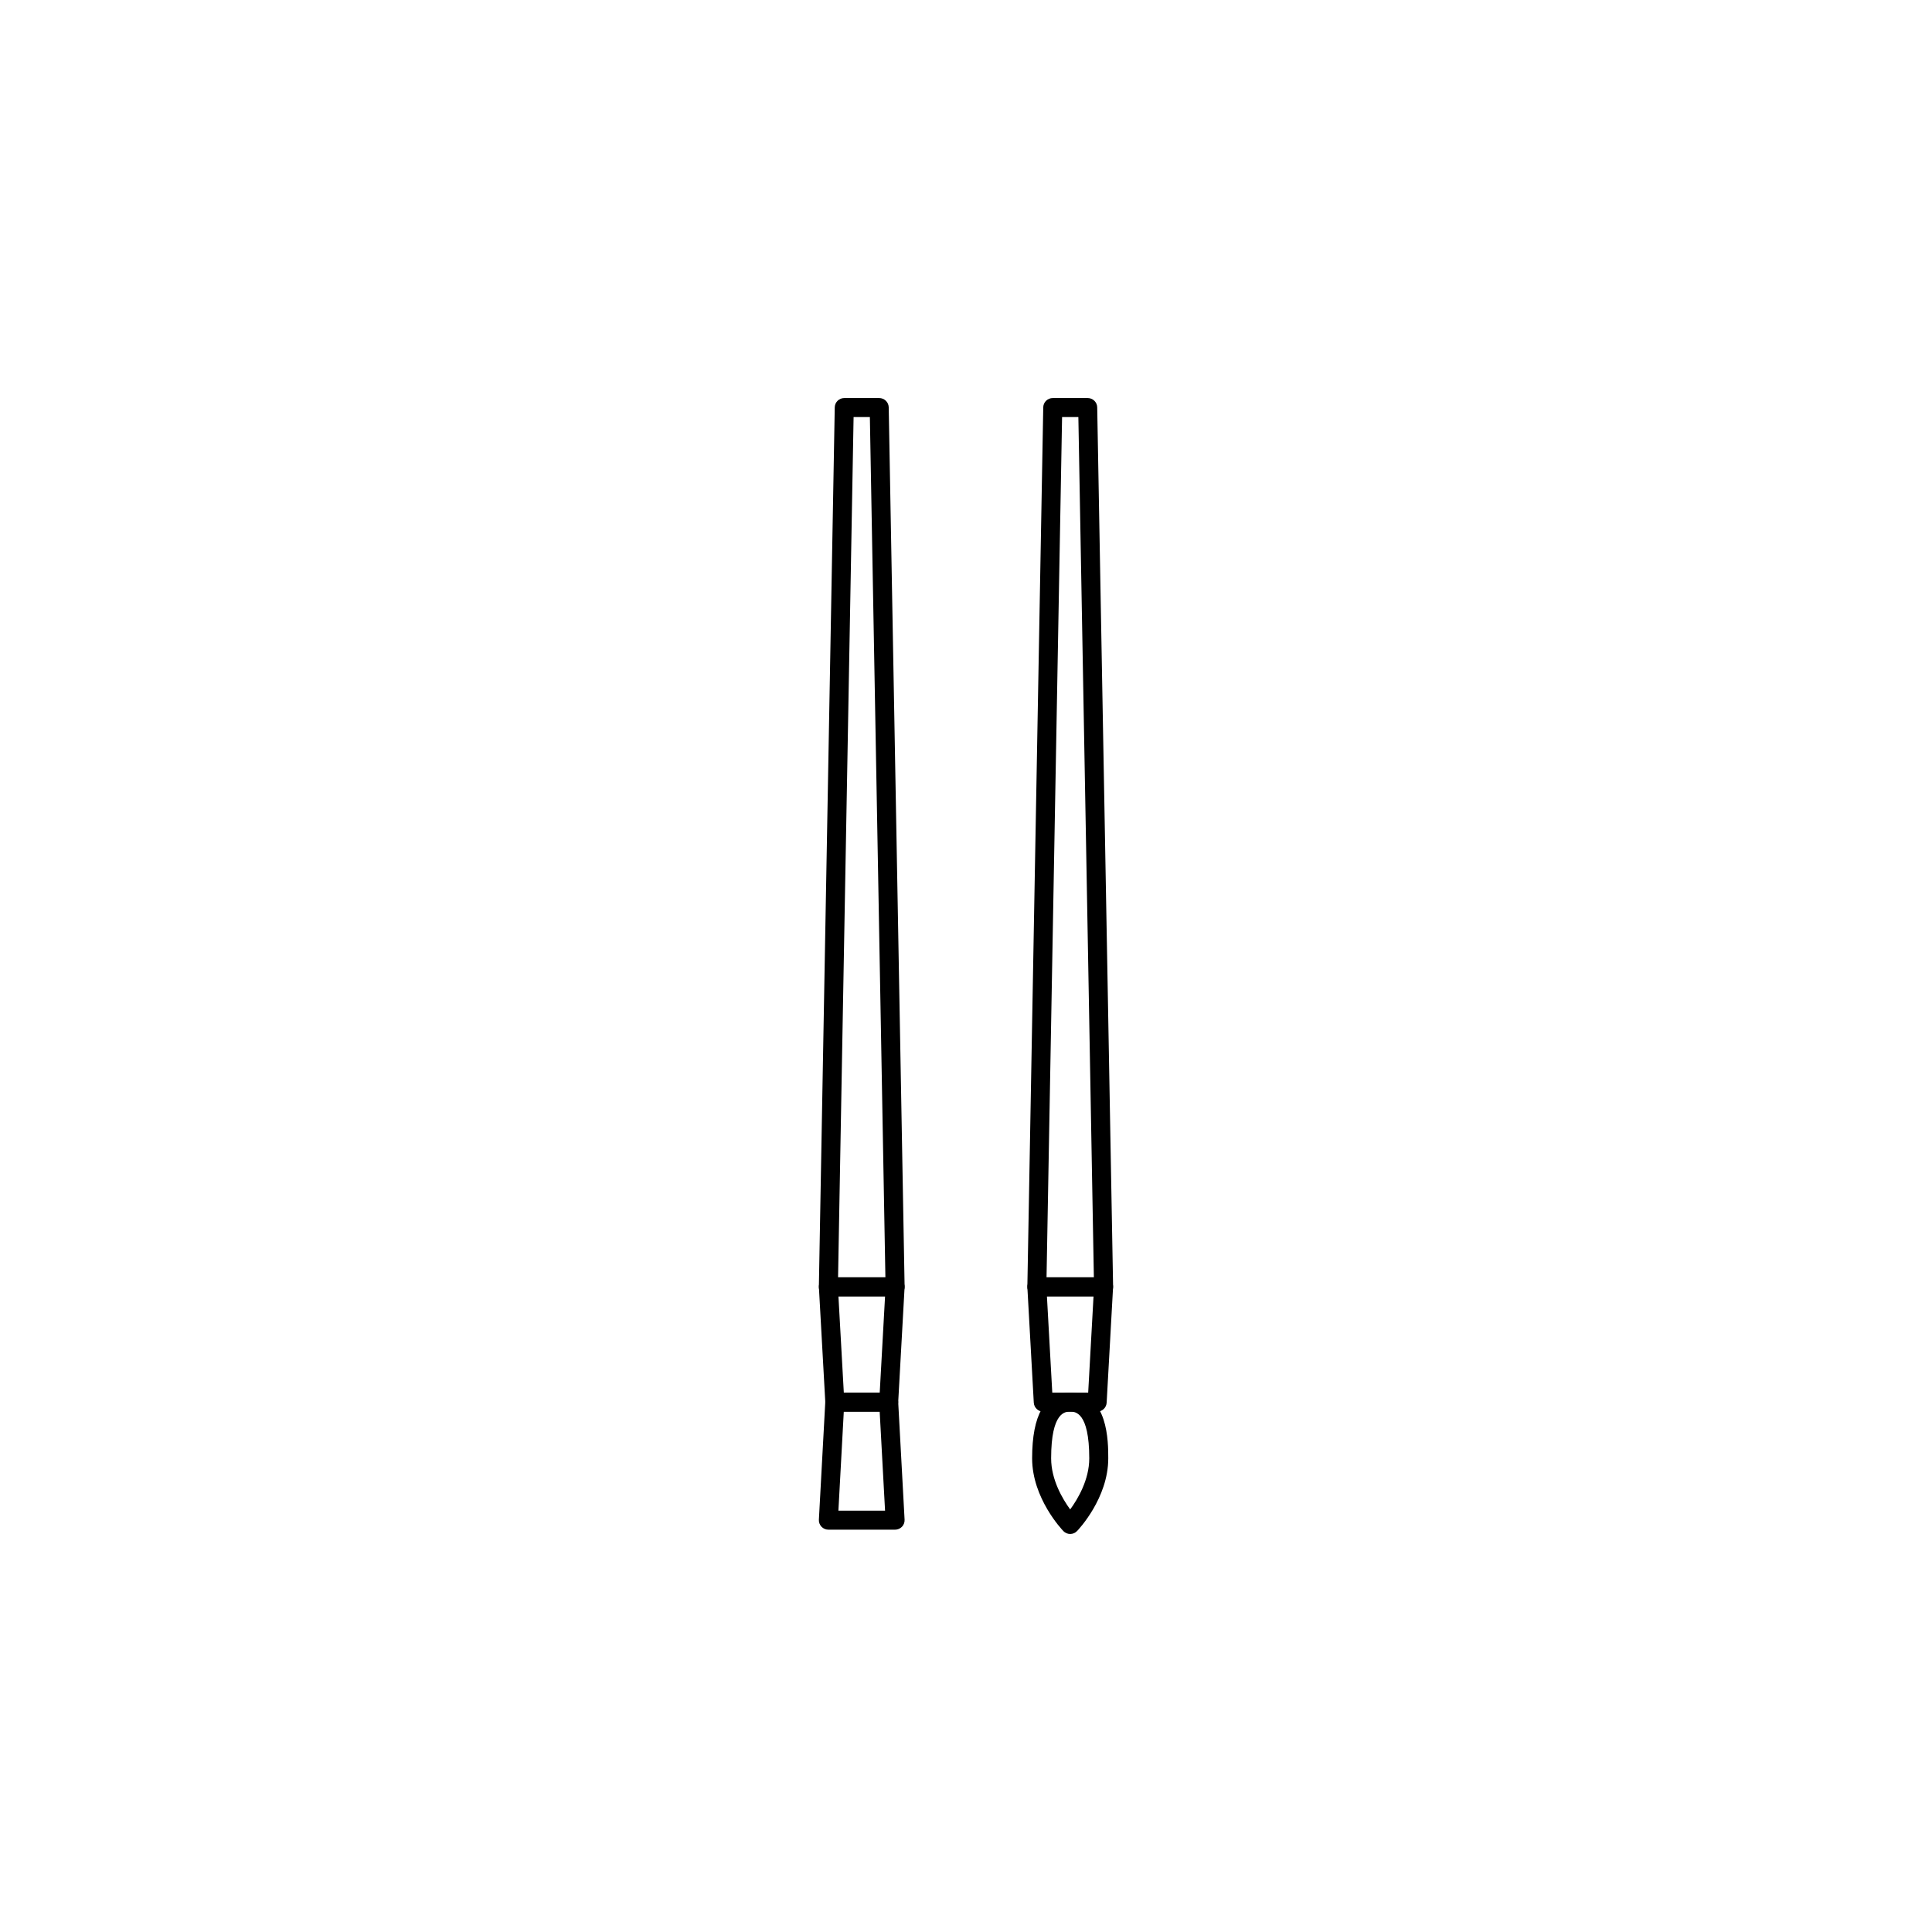 <?xml version="1.0" encoding="UTF-8"?>
<!-- The Best Svg Icon site in the world: iconSvg.co, Visit us! https://iconsvg.co -->
<svg fill="#000000" width="800px" height="800px" version="1.1" viewBox="144 144 512 512" xmlns="http://www.w3.org/2000/svg">
 <g>
  <path d="m436.46 487.55h-17.684c-0.68 0-1.324-0.273-1.797-0.75-0.473-0.484-0.73-1.137-0.719-1.809l4.211-233.03c0.02-1.375 1.145-2.473 2.519-2.473h9.262c1.375 0 2.5 1.098 2.519 2.473l4.211 233.03c0.012 0.676-0.246 1.324-0.719 1.809-0.48 0.477-1.125 0.75-1.805 0.75zm-15.117-5.039h12.543l-4.109-227.99h-4.316z"/>
  <path d="m434.76 518.1h-14.277c-1.34 0-2.438-1.047-2.519-2.379l-1.699-30.551c-0.039-0.691 0.211-1.367 0.684-1.875 0.48-0.504 1.145-0.785 1.828-0.785h17.684c0.691 0 1.355 0.289 1.828 0.785 0.473 0.504 0.727 1.18 0.684 1.875l-1.699 30.551c-0.07 1.328-1.172 2.379-2.512 2.379zm-11.895-5.039h9.516l1.414-25.512h-12.348z"/>
  <path d="m427.61 550.52c-0.68 0-1.34-0.277-1.809-0.77-0.332-0.348-8.277-8.699-8.277-19.27 0-11.562 3.394-17.422 10.086-17.422 10.09 0 10.09 13.113 10.09 17.422 0 10.57-7.934 18.918-8.277 19.27-0.473 0.492-1.125 0.77-1.812 0.77zm0-32.426c-1.25 0-5.047 0-5.047 12.383 0 5.668 3.019 10.75 5.047 13.539 2.035-2.785 5.055-7.871 5.055-13.539-0.004-12.383-3.805-12.383-5.055-12.383z"/>
  <path d="m381.21 487.55h-17.684c-0.68 0-1.324-0.273-1.797-0.75-0.473-0.484-0.73-1.137-0.719-1.809l4.207-233.03c0.023-1.375 1.148-2.473 2.519-2.473h9.266c1.371 0 2.492 1.098 2.519 2.473l4.211 233.03c0.012 0.676-0.25 1.324-0.727 1.809-0.477 0.477-1.121 0.75-1.797 0.75zm-15.113-5.039h12.543l-4.117-227.99h-4.312z"/>
  <path d="m379.52 518.1h-14.285c-1.336 0-2.438-1.047-2.516-2.379l-1.699-30.551c-0.039-0.691 0.211-1.367 0.684-1.875 0.48-0.504 1.145-0.785 1.828-0.785h17.684c0.691 0 1.352 0.289 1.828 0.785 0.473 0.504 0.719 1.18 0.68 1.875l-1.699 30.551c-0.066 1.328-1.168 2.379-2.504 2.379zm-11.902-5.039h9.516l1.414-25.512h-12.352z"/>
  <path d="m381.21 549.38h-17.684c-0.691 0-1.355-0.289-1.828-0.785-0.473-0.504-0.727-1.18-0.684-1.867l1.699-31.285c0.07-1.34 1.176-2.383 2.516-2.383h14.281c1.34 0 2.438 1.047 2.516 2.383l1.699 31.285c0.039 0.691-0.207 1.367-0.684 1.867-0.484 0.504-1.141 0.785-1.832 0.785zm-15.023-5.039h12.363l-1.426-26.25h-9.512z"/>
 </g>
</svg>
